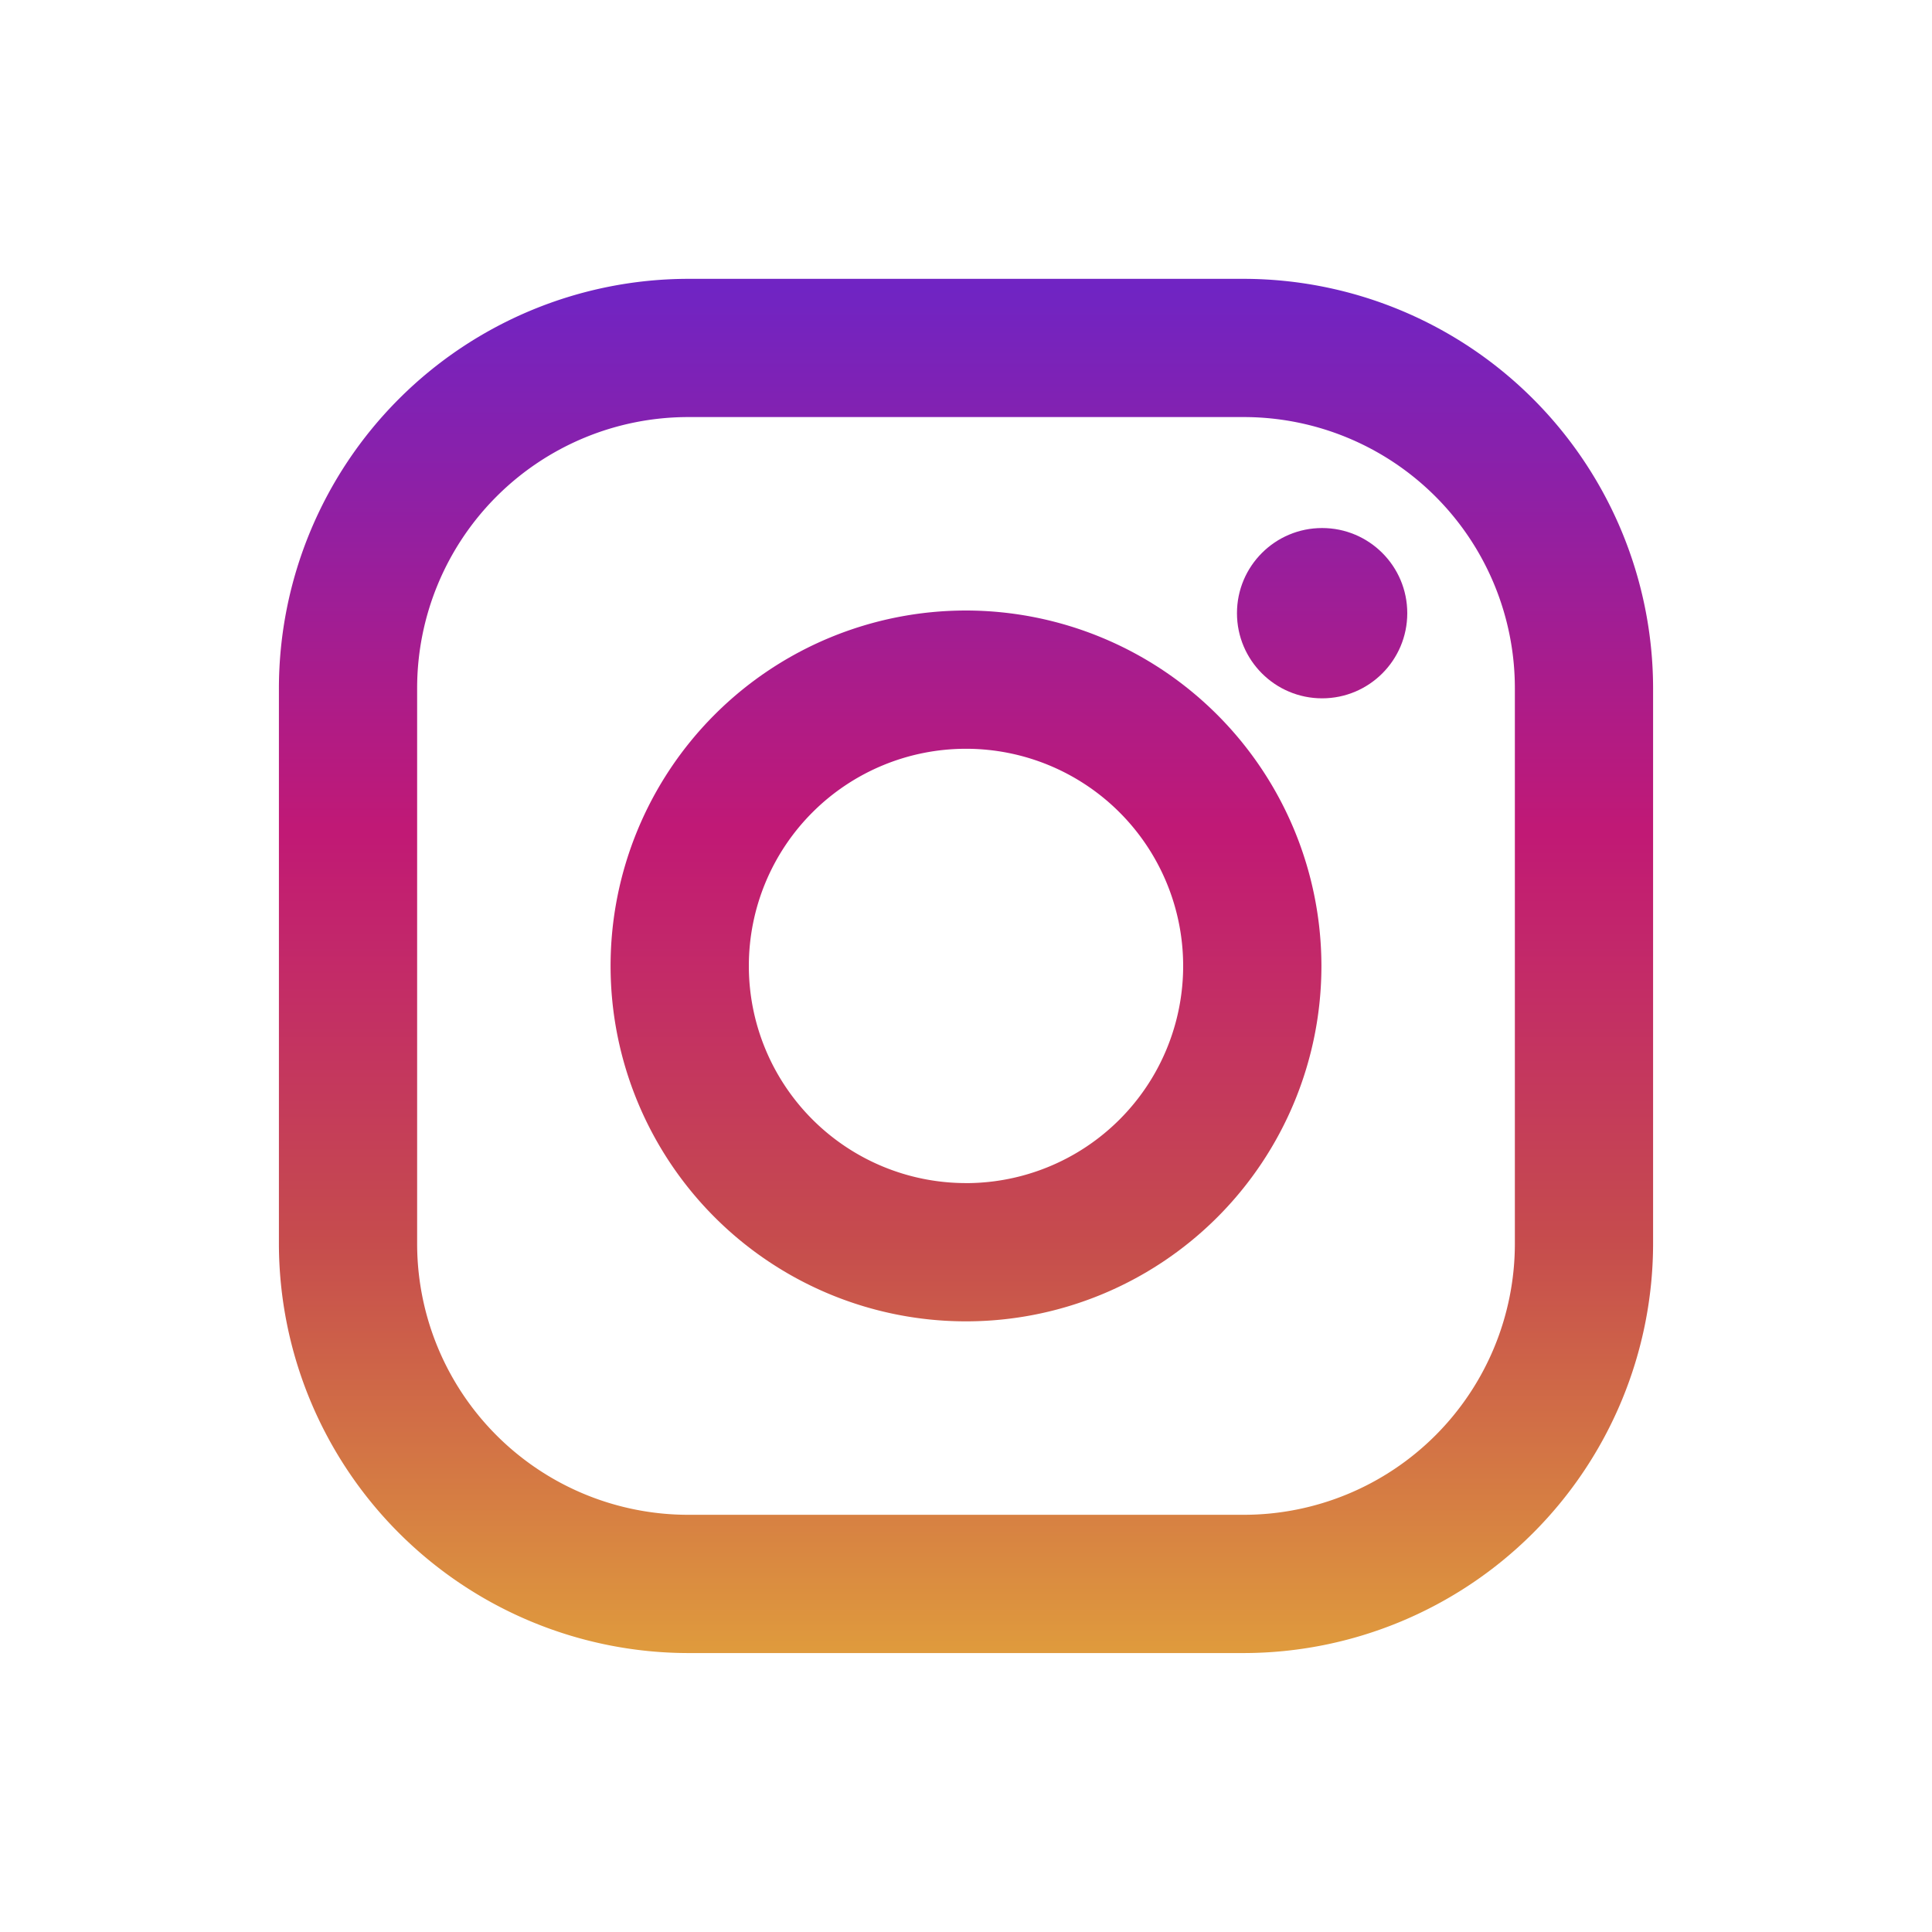 <svg id="Layer_1" data-name="Layer 1" xmlns="http://www.w3.org/2000/svg" xmlns:xlink="http://www.w3.org/1999/xlink" viewBox="0 0 55 55"><defs><style>.cls-1{fill:url(#linear-gradient);}.cls-2{fill:url(#linear-gradient-3);}</style><linearGradient id="linear-gradient" x1="27.5" y1="-483.055" x2="27.5" y2="-521.758" gradientTransform="translate(0 530)" gradientUnits="userSpaceOnUse"><stop offset="0" stop-color="#df9a3d"/><stop offset="0.3" stop-color="#c64c4d"/><stop offset="0.6" stop-color="#c11975"/><stop offset="1" stop-color="#7024c3"/></linearGradient><linearGradient id="linear-gradient-3" x1="37.638" y1="-483.055" x2="37.638" y2="-521.758" xlink:href="#linear-gradient"/></defs><title>Instagram</title><path class="cls-1" d="M35.406,7.938H19.594A11.667,11.667,0,0,0,7.94,19.592V35.405A11.667,11.667,0,0,0,19.594,47.059H35.406A11.667,11.667,0,0,0,47.06,35.405V19.592A11.668,11.668,0,0,0,35.406,7.938Zm7.719,27.466A7.719,7.719,0,0,1,35.406,43.123H19.594a7.719,7.719,0,0,1-7.719-7.719V19.592a7.719,7.719,0,0,1,7.719-7.719H35.406a7.719,7.719,0,0,1,7.719,7.719V35.405Z"/><path class="cls-1" d="M27.5,17.38a10.118,10.118,0,1,0,10.118,10.118A10.129,10.129,0,0,0,27.5,17.38Zm0,16.3a6.182,6.182,0,1,1,6.182-6.182A6.182,6.182,0,0,1,27.5,33.681Z"/><circle class="cls-2" cx="37.638" cy="17.456" r="2.424"/></svg>